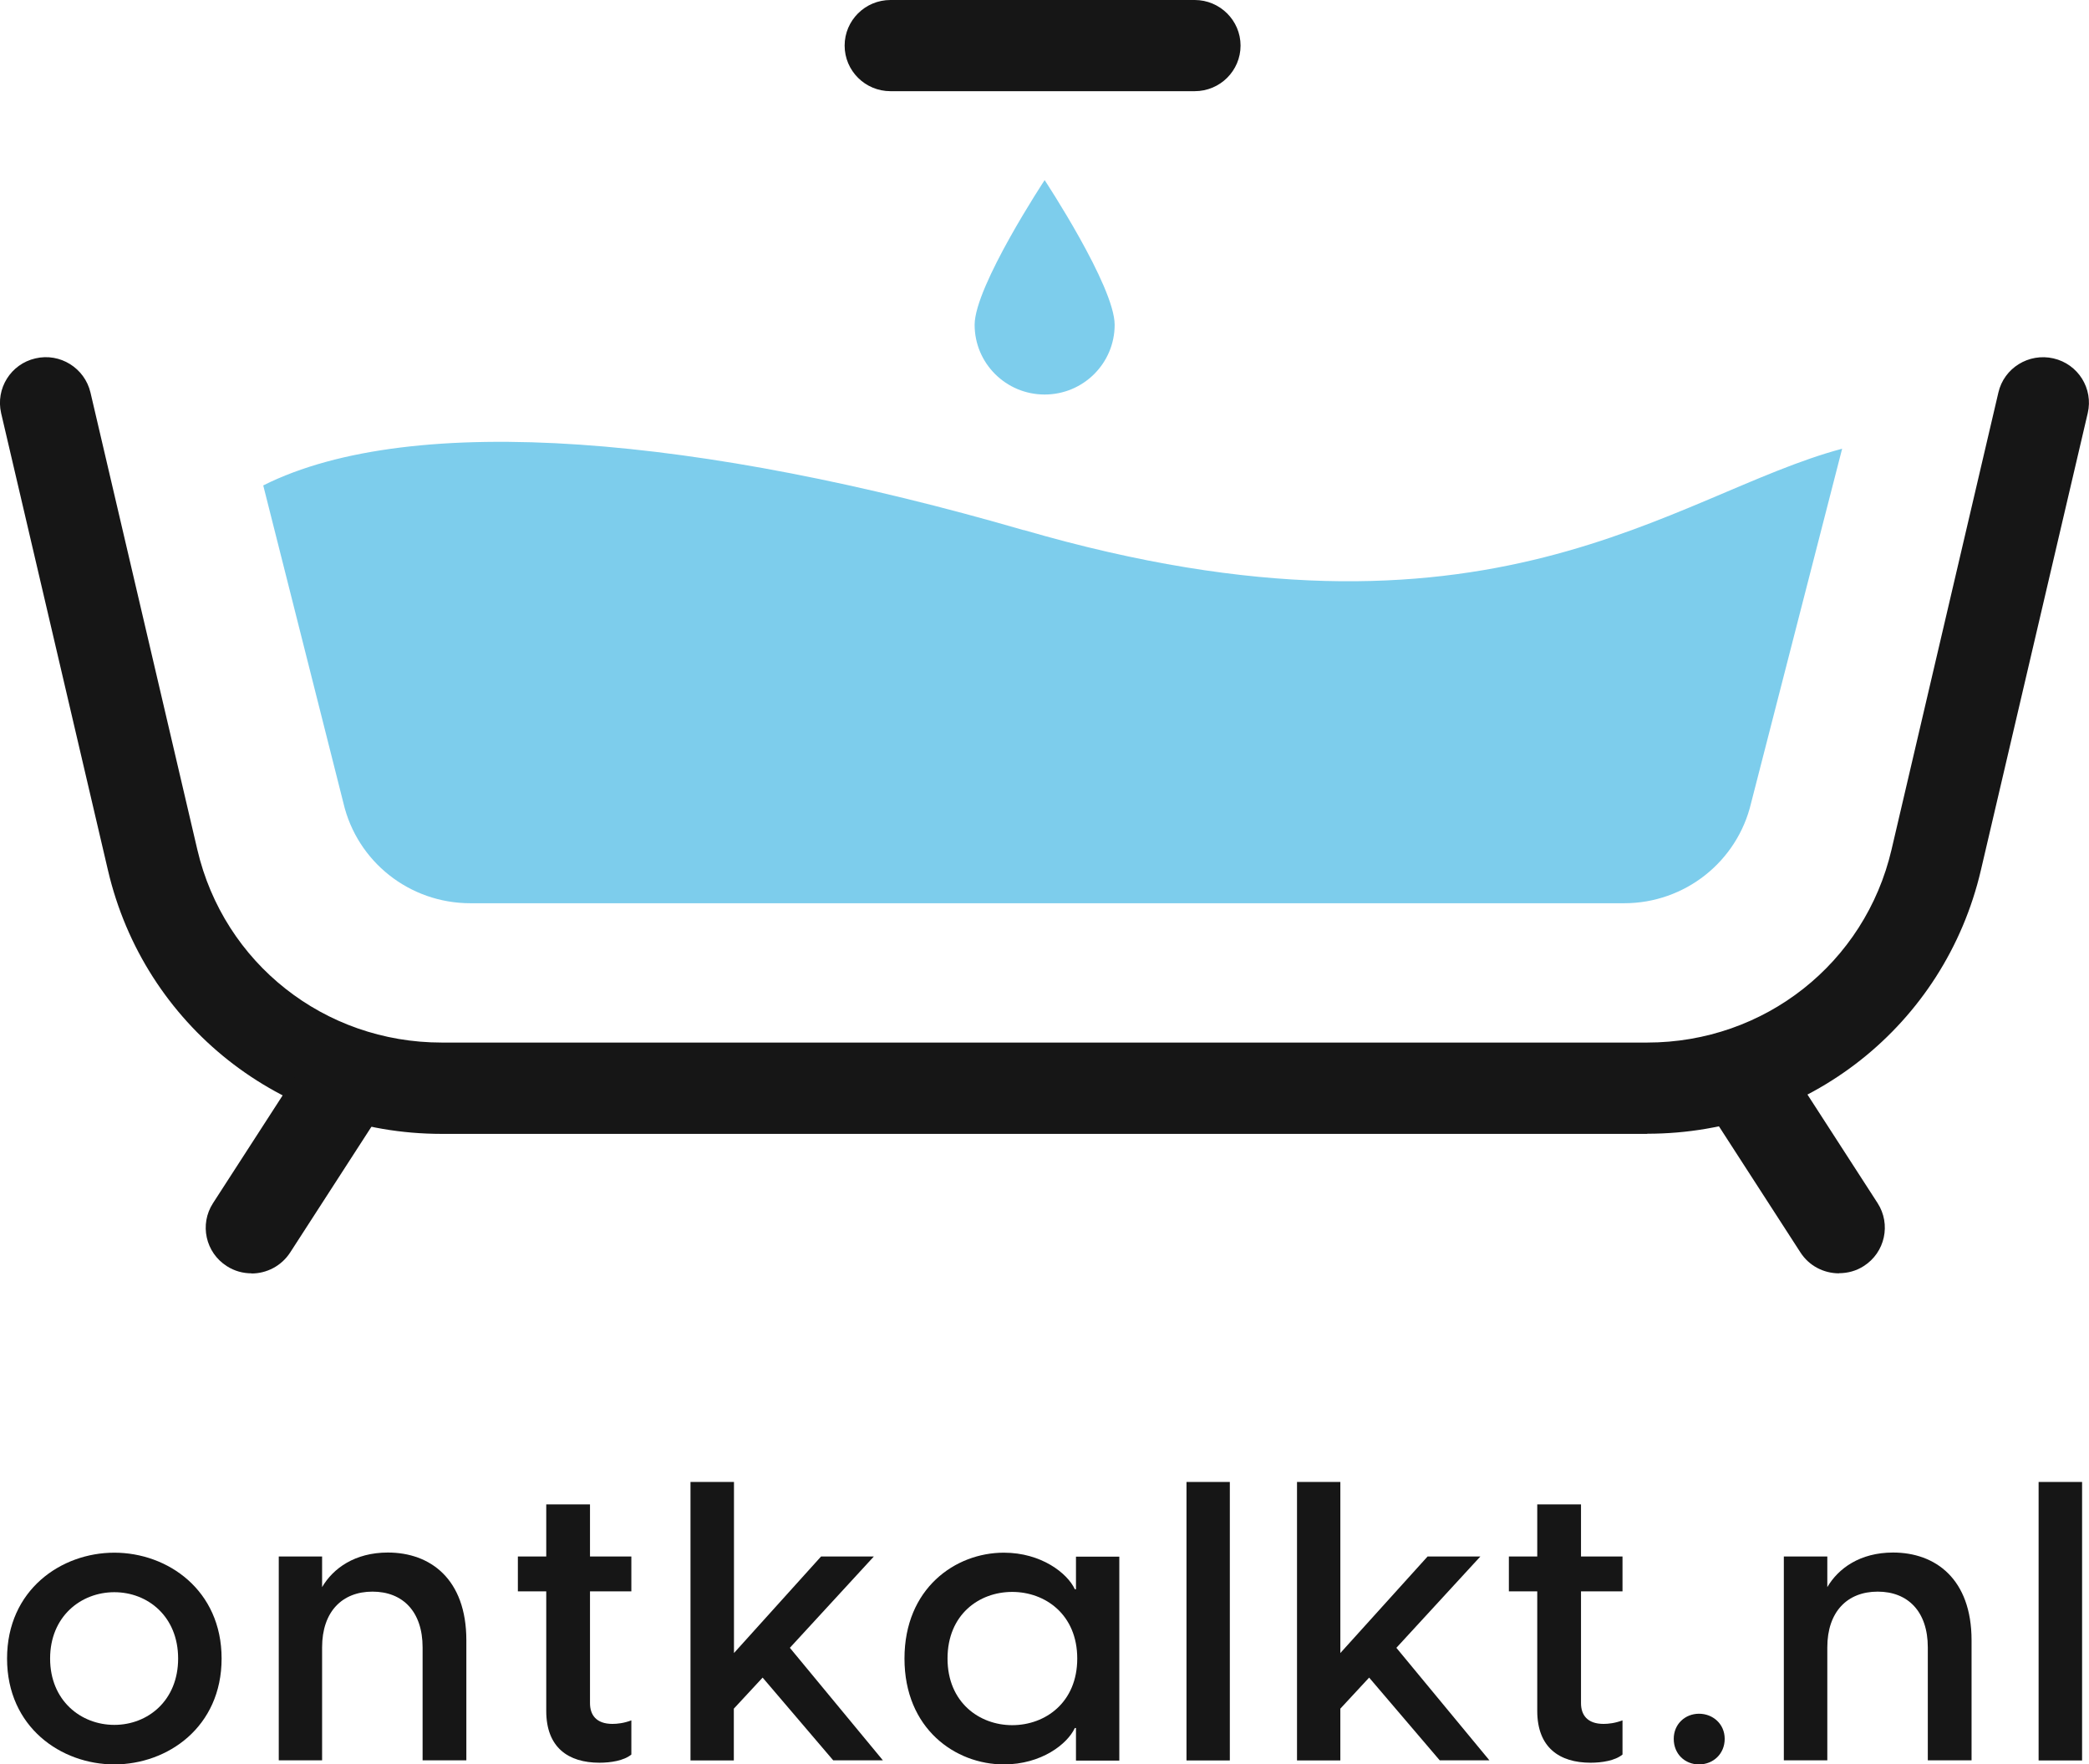 <svg xmlns="http://www.w3.org/2000/svg" xmlns:xlink="http://www.w3.org/1999/xlink" id="Laag_1" width="148" height="125" viewBox="0 0 148 125"><defs><clipPath id="clippath"><rect width="148" height="125" style="fill:none;"></rect></clipPath></defs><g style="clip-path:url(#clippath);"><path d="M.5,117.5c0-4.86,3.83-7.5,7.6-7.5s7.6,2.64,7.6,7.5-3.83,7.5-7.6,7.5-7.6-2.64-7.6-7.5ZM8.1,122.2c2.37,0,4.52-1.72,4.52-4.7s-2.15-4.7-4.52-4.7-4.55,1.72-4.55,4.7,2.18,4.7,4.55,4.7Z" style="fill:#161616;"></path><path d="M19.75,110.27h3.07v2.17c.78-1.33,2.32-2.45,4.66-2.45,2.99,0,5.56,1.86,5.56,6.22v8.5h-3.1v-8c0-2.53-1.4-3.95-3.55-3.95s-3.57,1.42-3.57,3.95v8h-3.07v-14.45Z" style="fill:#161616;"></path><path d="M38.7,121.22v-8.48h-2.01v-2.47h2.01v-3.69h3.1v3.69h2.93v2.47h-2.93v7.92c0,.83.44,1.47,1.59,1.47.34,0,.81-.05,1.34-.25v2.42c-.53.44-1.48.58-2.26.58-2.21,0-3.77-1.08-3.77-3.67h0Z" style="fill:#161616;"></path><path d="M48.93,104.99h3.07v12.12l6.17-6.84h3.74l-5.95,6.47,6.59,7.97h-3.52l-5-5.86-2.04,2.2v3.67h-3.07v-19.73h0Z" style="fill:#161616;"></path><path d="M64.08,117.5c0-4.97,3.6-7.5,7.04-7.5,2.65,0,4.5,1.45,5.03,2.59h.08v-2.31h3.07v14.45h-3.07v-2.31h-.08c-.53,1.14-2.37,2.58-5.03,2.58-3.44,0-7.04-2.53-7.04-7.5ZM71.71,122.22c2.35,0,4.61-1.61,4.61-4.72s-2.26-4.72-4.61-4.72-4.58,1.61-4.58,4.72,2.26,4.72,4.58,4.72Z" style="fill:#161616;"></path><path d="M84.06,104.99h3.07v19.73h-3.07v-19.73Z" style="fill:#161616;"></path><path d="M91.89,104.99h3.07v12.12l6.18-6.84h3.74l-5.95,6.47,6.59,7.97h-3.52l-5-5.86-2.04,2.2v3.67h-3.07v-19.73h0Z" style="fill:#161616;"></path><path d="M108.91,121.22v-8.48h-2.01v-2.47h2.01v-3.69h3.1v3.69h2.94v2.47h-2.94v7.92c0,.83.44,1.47,1.6,1.47.33,0,.81-.05,1.34-.25v2.42c-.53.44-1.48.58-2.26.58-2.21,0-3.78-1.08-3.78-3.67h0Z" style="fill:#161616;"></path><path d="M118.58,123.19c0-1.05.81-1.78,1.79-1.78s1.82.72,1.82,1.78-.81,1.81-1.82,1.81-1.79-.75-1.79-1.81Z" style="fill:#161616;"></path><path d="M126.38,110.27h3.08v2.17c.78-1.33,2.32-2.45,4.66-2.45,2.99,0,5.56,1.86,5.56,6.22v8.5h-3.1v-8c0-2.53-1.4-3.95-3.55-3.95s-3.57,1.42-3.57,3.95v8h-3.08v-14.45Z" style="fill:#161616;"></path><path d="M144.43,104.99h3.08v19.73h-3.08v-19.73Z" style="fill:#161616;"></path><path d="M72.53,37.56c-22.69-6.59-43.24-8.51-53.88-3.17l5.68,22.5c.97,4.16,4.69,7.1,8.99,7.1h81.75c4.29,0,8.01-2.94,8.99-7.1l6.45-25.1c-12.06,3.22-24.9,15.37-57.98,5.76h0Z" style="fill:#7dcdec;"></path><path d="M116.71,80.33H31.29c-11.35,0-21.07-7.68-23.64-18.67L.08,29.27c-.4-1.74.68-3.48,2.43-3.88,1.74-.41,3.49.68,3.9,2.42l7.57,32.38c1.88,8.05,9,13.67,17.31,13.67h85.41c8.31,0,15.43-5.62,17.31-13.67l7.57-32.38c.4-1.74,2.15-2.82,3.9-2.42,1.75.4,2.84,2.14,2.43,3.88l-7.57,32.38c-2.57,10.99-12.29,18.67-23.64,18.67h0Z" style="fill:#161616;"></path><path d="M78.97,23.01c0,2.73-2.22,4.94-4.96,4.94s-4.96-2.21-4.96-4.94,4.96-10.25,4.96-10.25c0,0,4.96,7.52,4.96,10.25Z" style="fill:#7dcdec;"></path><path d="M17.82,90.21c-.6,0-1.21-.16-1.75-.51-1.51-.96-1.95-2.96-.98-4.46l6.94-10.74c.97-1.5,2.98-1.93,4.49-.97,1.51.96,1.95,2.96.98,4.46l-6.94,10.74c-.62.96-1.67,1.49-2.73,1.49h0Z" style="fill:#161616;"></path><path d="M84.64,6.46h-21.55c-1.8,0-3.25-1.45-3.25-3.23s1.45-3.23,3.25-3.23h21.55c1.79,0,3.25,1.45,3.25,3.23s-1.45,3.23-3.25,3.23Z" style="fill:#161616;"></path><path d="M130.29,90.21c-1.07,0-2.12-.52-2.74-1.49l-6.94-10.74c-.97-1.5-.53-3.5.98-4.46,1.51-.96,3.52-.53,4.49.97l6.94,10.74c.97,1.5.53,3.5-.97,4.46-.54.35-1.15.51-1.76.51h0Z" style="fill:#161616;"></path></g></svg>